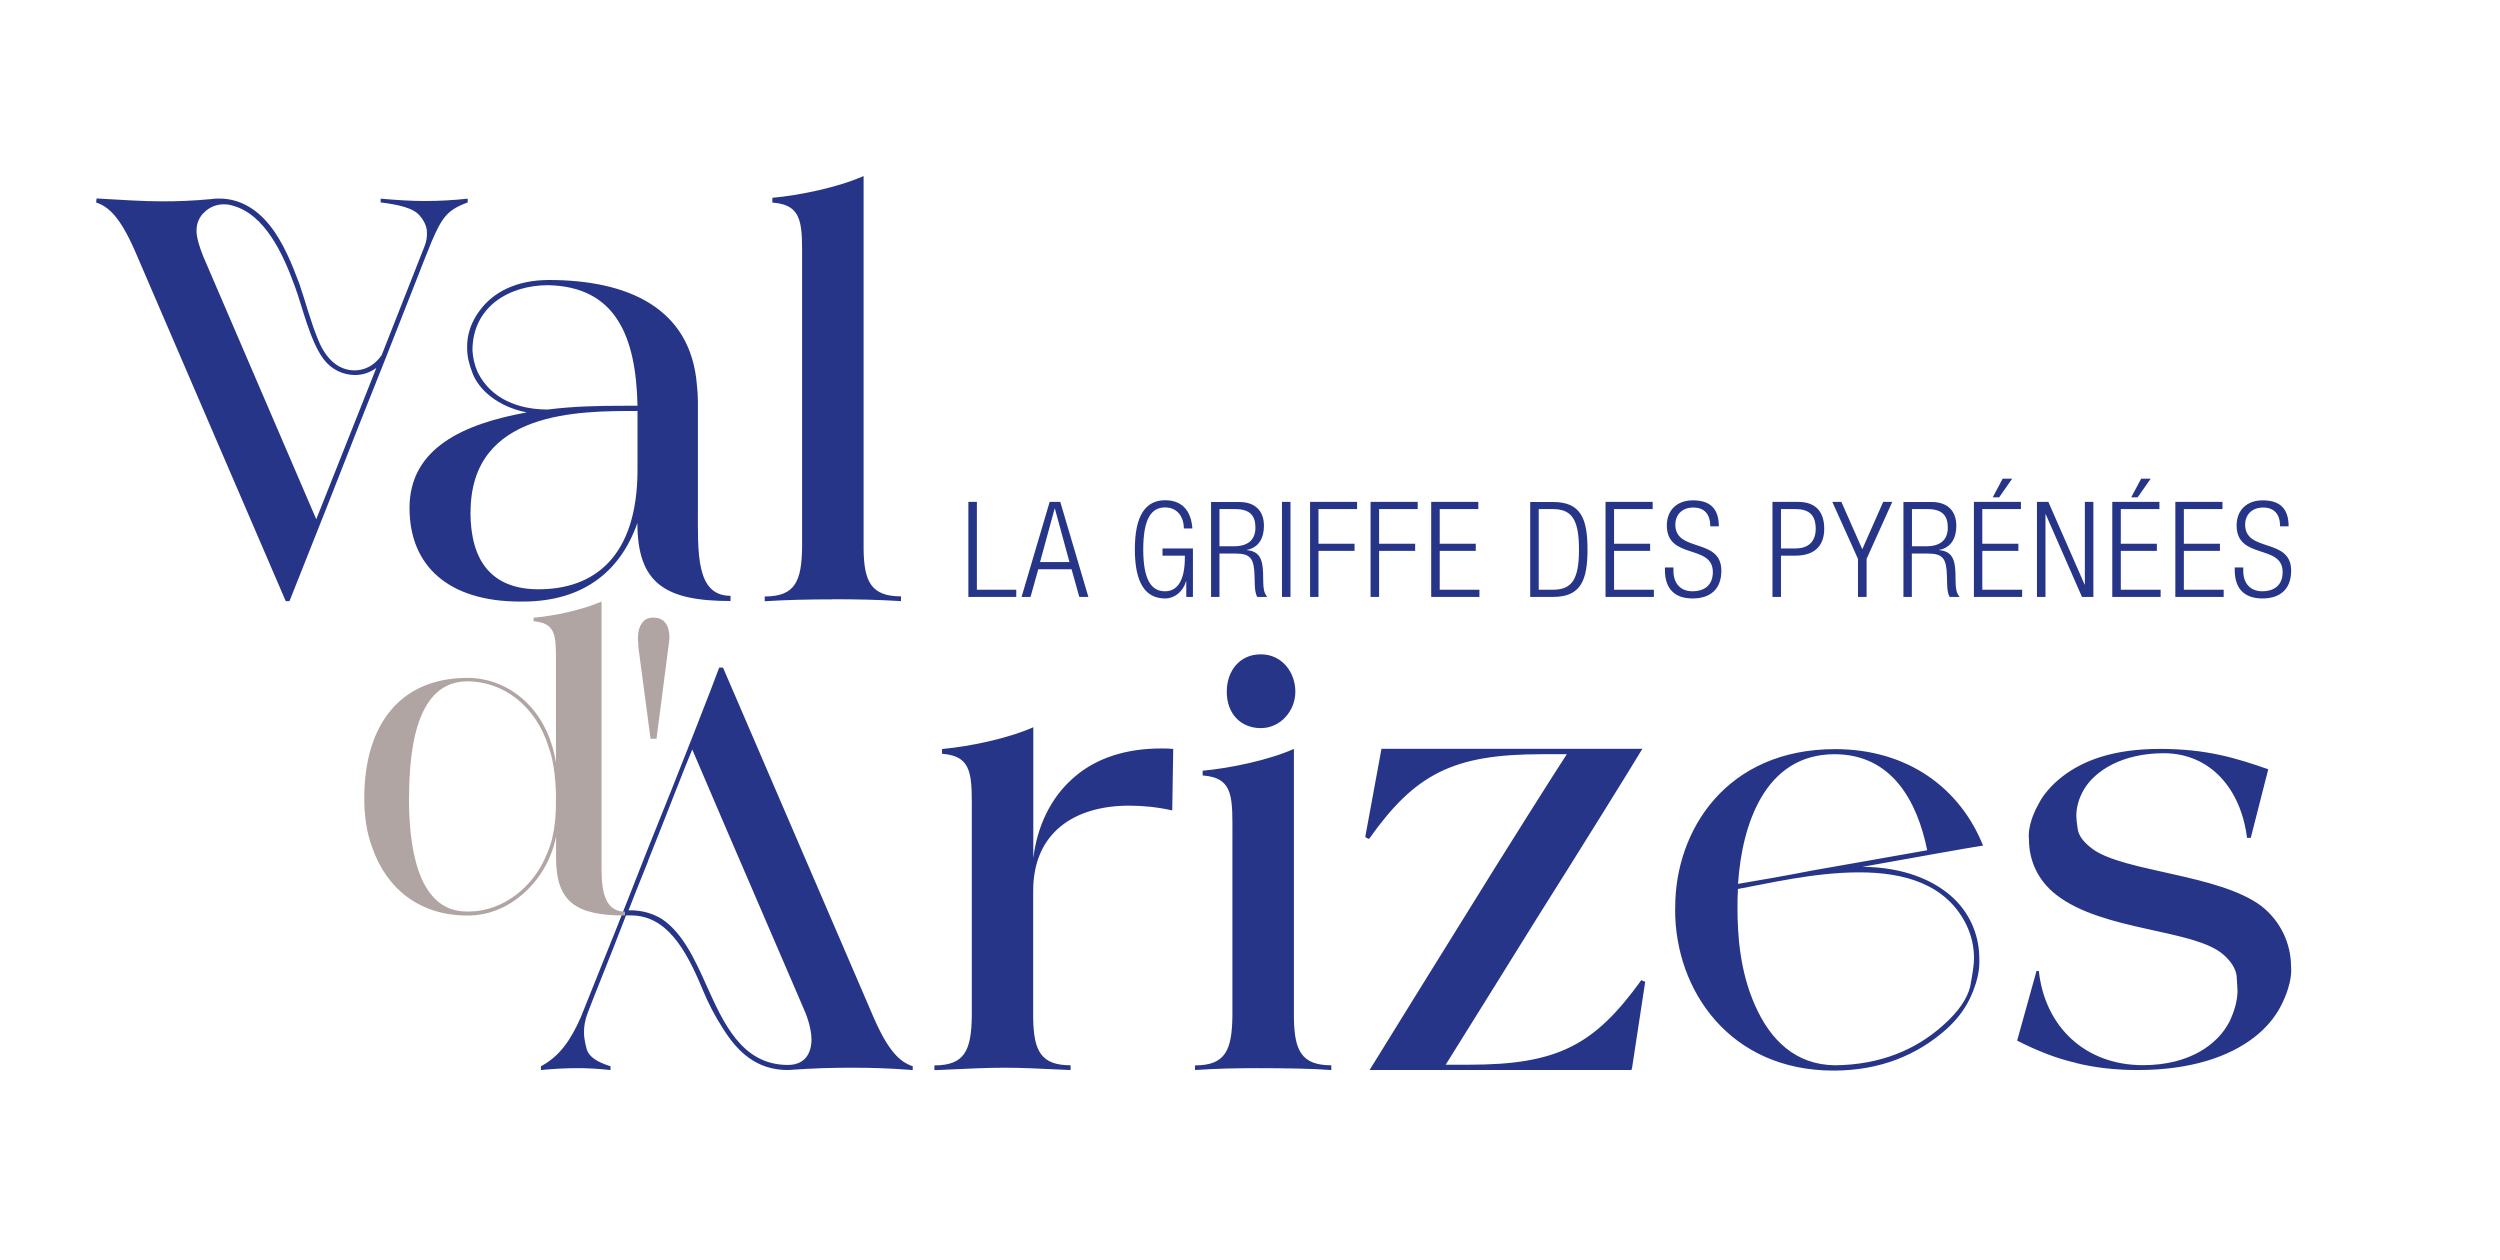 <?xml version="1.0" encoding="UTF-8"?><svg id="uuid-55917cb8-e071-4633-a507-4eb98af957c4" xmlns="http://www.w3.org/2000/svg" width="79.73mm" height="40.18mm" viewBox="0 0 226 113.89"><path d="m48.9,96.73c1.37-.13,2.31-.17,3.38-.17.81,0,1.67.04,2.91.17v-.34c-1.24-.39-1.92-.86-2.14-1.5-.17-.64-.26-1.15-.26-1.54,0-.56.09-1.15.34-1.79.56-1.5,1.97-4.92,3.46-8.81h.43c3.21,0,4.96,2.99,6.5,6.71.51,1.24,1.11,2.39,1.8,3.46,1.33,2.14,3.04,3.81,5.9,3.81,2.39-.17,4.1-.21,5.77-.21s3.29.04,5.52.21v-.34c-1.15-.39-2.18-1.33-3.51-4.36l-13.64-31.68h-.34s0,.04-.04.09c-.34.98-3.42,8.89-6.5,16.5-1.75,4.49-3.76,9.53-5.99,15.05-.9,2.05-1.92,3.51-3.59,4.4v.34h0Zm9.66-18.85c1.75-4.36,3.33-8.51,4.02-10.13,2.05,4.79,2.18,5.13,10.09,23.47,0,.04.09.21.13.3.47,1.2.56,2.01.56,2.48,0,.73-.26,2.27-2.14,2.27-4.19,0-5.86-3.89-7.35-7.18-1.07-2.39-2.18-4.79-4.06-6.03-.85-.51-1.8-.77-2.82-.77h-.17c.56-1.45,1.15-2.91,1.75-4.4h0Zm25.91,18.85h.26c2.95-.13,4.45-.21,6.11-.21,1.54,0,3.08.08,5.94.21v-.43c-2.69,0-3.33-1.32-3.38-4.23v-11.54c0-5.26,3.72-7.7,8.68-7.7,1.24,0,2.56.13,3.89.43l.09-5.56c-.38-.04-.77-.04-1.11-.04-3.12,0-5.9.85-7.95,2.69-2.09,1.84-3.25,4.45-3.59,7.23v-11.84c-2.31,1.03-5.81,1.75-8.25,1.97v.43c2.86.21,2.69,2.05,2.69,5.64v18.04c-.04,3.08-.6,4.49-3.38,4.49v.43h0Zm23.56-.43v.43c1.84-.13,3.72-.17,5.56-.17,2.61,0,5.05.04,6.76.17v-.43c-2.69,0-3.33-1.32-3.38-4.23v-24.37c-2.31,1.03-5.82,1.75-8.25,1.97v.43c2.87.21,2.69,2.05,2.69,5.64v16.08c-.04,3.08-.6,4.49-3.38,4.49h0Zm2.87-33.77c0,2.05,1.32,3.29,3.08,3.29s3.12-1.54,3.12-3.29-1.2-3.38-3.12-3.38-3.08,1.5-3.08,3.38h0Zm12.53,13.13s.08.09.21.13c.04.04.08.04.13.04,4.15-5.86,7.57-7.65,15.6-7.65h2.27c-.9,1.37-5.43,8.51-9.62,15.3-2.48,3.98-5.22,8.42-8.21,13.25h23.68v-.09l.04-.04,1.2-7.87c-.13,0-.21-.04-.26-.09l-.09-.04c-4.23,5.86-7.52,7.65-15.6,7.65h-2.09c2.95-4.74,5.69-9.11,8.12-13.04,4.23-6.71,8.64-13.81,9.66-15.52h-23.6v.09l-1.45,7.87h0Zm28,6.58c0,7.31,4.96,14.54,14.32,14.54,4.28,0,7.61-1.45,10.18-3.72.9-.81,1.62-1.71,2.14-2.78.98-2.05.86-3.29.86-3.63,0-1.8-.64-3.85-2.35-5.47-1.75-1.62-4.45-2.78-8.21-2.82,5.04-.9,9.49-1.71,10.9-1.92-2.05-5.13-6.75-8.72-13.38-8.72-9.83,0-14.45,7.35-14.45,14.28v.26h0Zm5.69-1.88c2.61-.47,6.88-1.5,10.94-1.5s7.82,1.03,9.66,4.66c.51,1.03.73,2.05.73,3.12,0,.56-.13,1.37-.34,2.52-.26,1.11-1.07,2.31-2.48,3.55-2.44,2.18-5.64,3.55-9.75,3.59-3.59-.04-5.86-2.31-7.23-5.43-1.37-3.08-1.58-6.37-1.58-8.76,0-.6,0-1.15.04-1.75h0Zm0-.47c.34-5.26,2.39-11.71,8.72-11.71,5.17,0,7.48,4.23,8.38,8.68-2.95.51-6.71,1.2-10.43,1.84-2.39.47-4.66.86-6.67,1.2h0Zm30.53,16.2c1.71.43,3.59.64,5.6.64,4.79,0,8.25-1.2,10.52-2.95,1.11-.86,1.92-1.84,2.48-2.95,1.07-2.18.86-3.34.86-3.46,0-2.05-.94-4.11-2.69-5.47-3.8-2.86-12.36-3.08-15.22-5.13-.81-.6-1.28-1.2-1.37-1.8-.09-.6-.13-.98-.13-1.2,0-.77.21-1.58.68-2.39.98-1.67,3.42-3.29,7.23-3.29,4.19,0,6.97,3.21,7.52,7.65h.34l1.58-6.2c-2.95-1.03-5.6-1.84-9.79-1.84s-6.93,1.03-8.85,2.52c-.98.77-1.71,1.62-2.18,2.56-1.03,1.92-.81,2.99-.81,3.12,0,1.84.77,3.68,2.48,5,4.23,3.29,12.44,3.08,15.09,5.39.73.64,1.11,1.28,1.2,1.92.04.68.08,1.11.08,1.33,0,.9-.26,1.84-.73,2.82-1.03,2.01-3.55,3.93-7.82,3.93-5.17,0-8.85-3.42-9.41-8.51h-.21l-1.75,6.29c1.84.94,3.59,1.62,5.3,2.01h0Z" fill="#263587" stroke-width="0"/><path d="m8.68,18.3c1.15.38,2.18,1.33,3.51,4.36l13.64,31.68h.34c2.35-5.9,4.45-11.2,6.28-15.9,3.21-7.99,6.37-16.2,6.58-16.63.9-2.05,1.33-2.82,3.25-3.51v-.34c-1.24.13-2.48.21-3.89.21-1.2,0-2.48-.08-3.98-.21v.34c1.8.21,2.95.56,3.46,1.11.51.56.73,1.11.73,1.67,0,.34-.04.73-.21,1.15l-3.89,9.88c-.68.98-1.58,1.37-2.44,1.37-1.5,0-2.61-1.07-3.29-2.74-.68-1.62-1.2-3.63-1.71-5.09-.64-1.71-1.45-3.76-2.69-5.3-1.24-1.54-2.78-2.4-4.53-2.4-.21,0-.47,0-.68.04-1.75.17-3.16.21-4.49.21-1.84,0-3.55-.13-5.94-.26l-.04.34h0Zm9.7.98c.68-.73,1.45-.81,1.88-.81.26,0,.56.04.81.13,2.91.81,4.53,4.4,5.56,7.22.68,1.8,1.37,4.96,2.61,6.63.73.98,1.8,1.45,2.86,1.45.68,0,1.33-.21,1.92-.64l-5.43,13.68-10.22-23.77c-.68-1.71-.6-2.27-.6-2.39,0-.56.21-1.07.6-1.5h0Zm18.64,26.64c0,5.26,3.55,8.46,10,8.46h.34c5.26-.04,8.68-2.61,10.26-7.1,0,5.47,2.52,7.05,8.42,7.05v-.47c-3.16,0-2.95-3.93-2.95-7.99v-9.62c0-.47-.04-.98-.09-1.45-.56-7.05-6.37-9.49-13.38-9.49-2.95,0-5.04,1.11-6.24,2.74-1.2,1.62-1.15,2.95-1.15,3.46,0,.68.17,1.41.47,2.18.56,1.54,2.31,3.08,4.92,3.59-5.69,1.03-10.6,3.21-10.6,8.64h0Zm5.52.38c0-9.19,9.79-9.15,15.09-9.15v5.3c0,7.95-3.98,10.82-8.94,10.82-4.32,0-6.16-2.65-6.16-6.97h0Zm.17-14.62c0-3.93,3.29-5.9,6.84-5.9,6.11.13,7.95,4.62,8.08,10.9h-1.28c-2.18,0-4.45.04-6.84.34-2.61,0-5.13-.94-6.33-3.38-.3-.68-.43-1.33-.47-1.97h0Zm32.58,22.49c2.05,0,4.11.04,6.16.17v-.43c-2.69,0-3.34-1.33-3.38-4.23V15.91c-2.31,1.03-5.81,1.75-8.25,1.97v.43c2.87.21,2.69,2.05,2.69,5.64v25.48c-.04,3.08-.6,4.49-3.38,4.49v.43c2.05-.13,4.1-.17,6.16-.17h0Z" fill="#263587" stroke-width="0"/><path d="m33.63,76.56c1.33,3.89,4.43,6.2,8.57,6.2h.16c3.76,0,7.15-3.2,7.91-7.15v1.96c0,4.02,1.87,5.19,6.23,5.19v-.35c-1.74,0-2.12-1.68-2.12-3.83v-24.2c-1.77.76-4.27,1.3-6.14,1.46v.32c1.9.16,2.02,1.17,2.02,3.29v9.52c-.76-4.93-4.3-7.69-8-7.69-6.14,0-9.33,4.3-9.33,10.88,0,1.61.22,3.1.7,4.4h0Zm3.35-4.4c0-4.56.7-10.57,5.28-10.57,3.16,0,6.17,2.15,7.34,5.95.51,1.33.66,3.35.66,4.49,0,1.3,0,3.29-.79,5.09-1.2,3.1-4.05,5.28-7.09,5.28h-.19c-3.89,0-5.22-4.49-5.22-10.25h0Zm20.69-14.46c0,.22,0,.35.03.41v.32l1.11,8.35h.54l1.08-8.35c0-.06,0-.13.03-.16.03-.29.06-.51.06-.6,0-.98-.35-1.84-1.46-1.84-.47,0-.79.16-1.01.48-.25.32-.38.79-.38,1.39h0Z" fill="#b0a5a2" stroke-width="0"/><path d="m87.54,53.96h4.33v-.65h-3.56v-7.94h-.77v8.59h0Zm6.48-3.15l1.32-4.84h.02l1.32,4.84h-2.67Zm-1.68,3.15h.82l.7-2.5h3.01l.7,2.5h.82l-2.54-8.59h-.96l-2.54,8.59h0Zm14.77-3.73v.18c0,2.01-.64,3.04-1.79,3.04-1.23,0-1.97-1.01-1.97-3.79s.74-3.79,1.97-3.79c1.13,0,1.7.87,1.7,1.9h.77c-.1-1.48-.83-2.55-2.46-2.55-1.76,0-2.74,1.36-2.74,4.44s.98,4.44,2.74,4.44c.85,0,1.62-.61,1.89-1.56h.02v1.42h.6v-4.38h-2.75v.65h2.03Zm2.36,3.73h.77v-3.92h1.46c1.38,0,1.66.48,1.71,2l.02.72c.01.46.05.9.23,1.2h.9c-.3-.34-.35-.79-.36-1.26l-.02-.94c-.04-1.32-.4-1.93-1.47-2.03v-.02c1.14-.22,1.55-1.14,1.55-2.18,0-1.34-.79-2.15-2.22-2.15h-2.56v8.59h0Zm.77-7.94h1.41c1.4,0,1.84.64,1.84,1.68,0,1.13-.71,1.68-1.93,1.68h-1.32v-3.37h0Zm5.65,7.94h.77v-8.59h-.77v8.59h0Zm2.53,0h.77v-4.16h3.26v-.65h-3.26v-3.13h3.49v-.65h-4.25v8.59h0Zm5.48,0h.77v-4.16h3.26v-.65h-3.26v-3.13h3.49v-.65h-4.26v8.59h0Zm5.48,0h4.36v-.65h-3.59v-3.51h3.26v-.65h-3.26v-3.13h3.49v-.65h-4.26v8.59h0Zm8.95,0h2.07c2.5,0,3.11-1.49,3.11-4.29s-.61-4.29-3.11-4.29h-2.07v8.59h0Zm.77-7.94h1.25c1.68,0,2.39.84,2.39,3.66s-.71,3.63-2.39,3.63h-1.25v-7.29h0Zm6.05,7.94h4.36v-.65h-3.6v-3.51h3.26v-.65h-3.26v-3.13h3.49v-.65h-4.26v8.59h0Zm10.23-6.39c0-1.53-.73-2.34-2.33-2.34-1.49,0-2.37.92-2.37,2.27,0,3.12,4.16,1.66,4.16,4.21,0,1.2-.77,1.74-1.85,1.74s-1.71-.73-1.71-1.83v-.32h-.77v.25c0,1.68.89,2.55,2.5,2.55s2.6-.85,2.6-2.51c0-3.02-4.16-1.61-4.16-4.17,0-.85.58-1.54,1.62-1.54s1.54.64,1.54,1.7h.77Zm5.62-1.55h1.31c1.18,0,1.83.49,1.83,1.78s-.81,1.78-1.83,1.78h-1.31v-3.56h0Zm-.77,7.94h.77v-3.73h1.29c1.96,0,2.62-1.1,2.62-2.43,0-1.46-.7-2.43-2.36-2.43h-2.32v8.59h0Zm7.74,0h.77v-3.44l2.32-5.15h-.82l-1.89,4.28-1.89-4.28h-.82l2.32,5.15v3.44h0Zm4.09,0h.77v-3.92h1.46c1.38,0,1.66.48,1.71,2l.02.72c.01.46.05.9.23,1.2h.9c-.3-.34-.35-.79-.36-1.26l-.02-.94c-.04-1.32-.4-1.93-1.47-2.03v-.02c1.14-.22,1.55-1.14,1.55-2.18,0-1.34-.79-2.15-2.22-2.15h-2.56v8.59h0Zm.77-7.94h1.41c1.4,0,1.84.64,1.84,1.68,0,1.13-.71,1.68-1.92,1.68h-1.32v-3.37h0Zm5.61,7.94h4.36v-.65h-3.6v-3.51h3.26v-.65h-3.26v-3.13h3.49v-.65h-4.25v8.59h0Zm2.6-10.69l-.9,1.69h.58l1.18-1.69h-.85Zm3.1,10.69h.77v-7.48h.02l3.28,7.48h1.03v-8.59h-.77v7.48h-.02l-3.28-7.48h-1.03v8.59h0Zm6.82,0h4.36v-.65h-3.6v-3.51h3.26v-.65h-3.26v-3.13h3.49v-.65h-4.26v8.59h0Zm2.6-10.69l-.9,1.69h.58l1.18-1.69h-.85Zm3.1,10.69h4.36v-.65h-3.6v-3.51h3.26v-.65h-3.26v-3.13h3.49v-.65h-4.26v8.59h0Zm10.23-6.39c0-1.53-.73-2.34-2.33-2.34-1.49,0-2.37.92-2.37,2.27,0,3.12,4.16,1.66,4.16,4.21,0,1.2-.77,1.74-1.85,1.74s-1.71-.73-1.71-1.83v-.32h-.77v.25c0,1.68.89,2.55,2.5,2.55s2.6-.85,2.6-2.51c0-3.02-4.16-1.61-4.16-4.17,0-.85.58-1.54,1.62-1.54s1.54.64,1.54,1.7h.77Z" fill="#263587" stroke-width="0"/></svg>